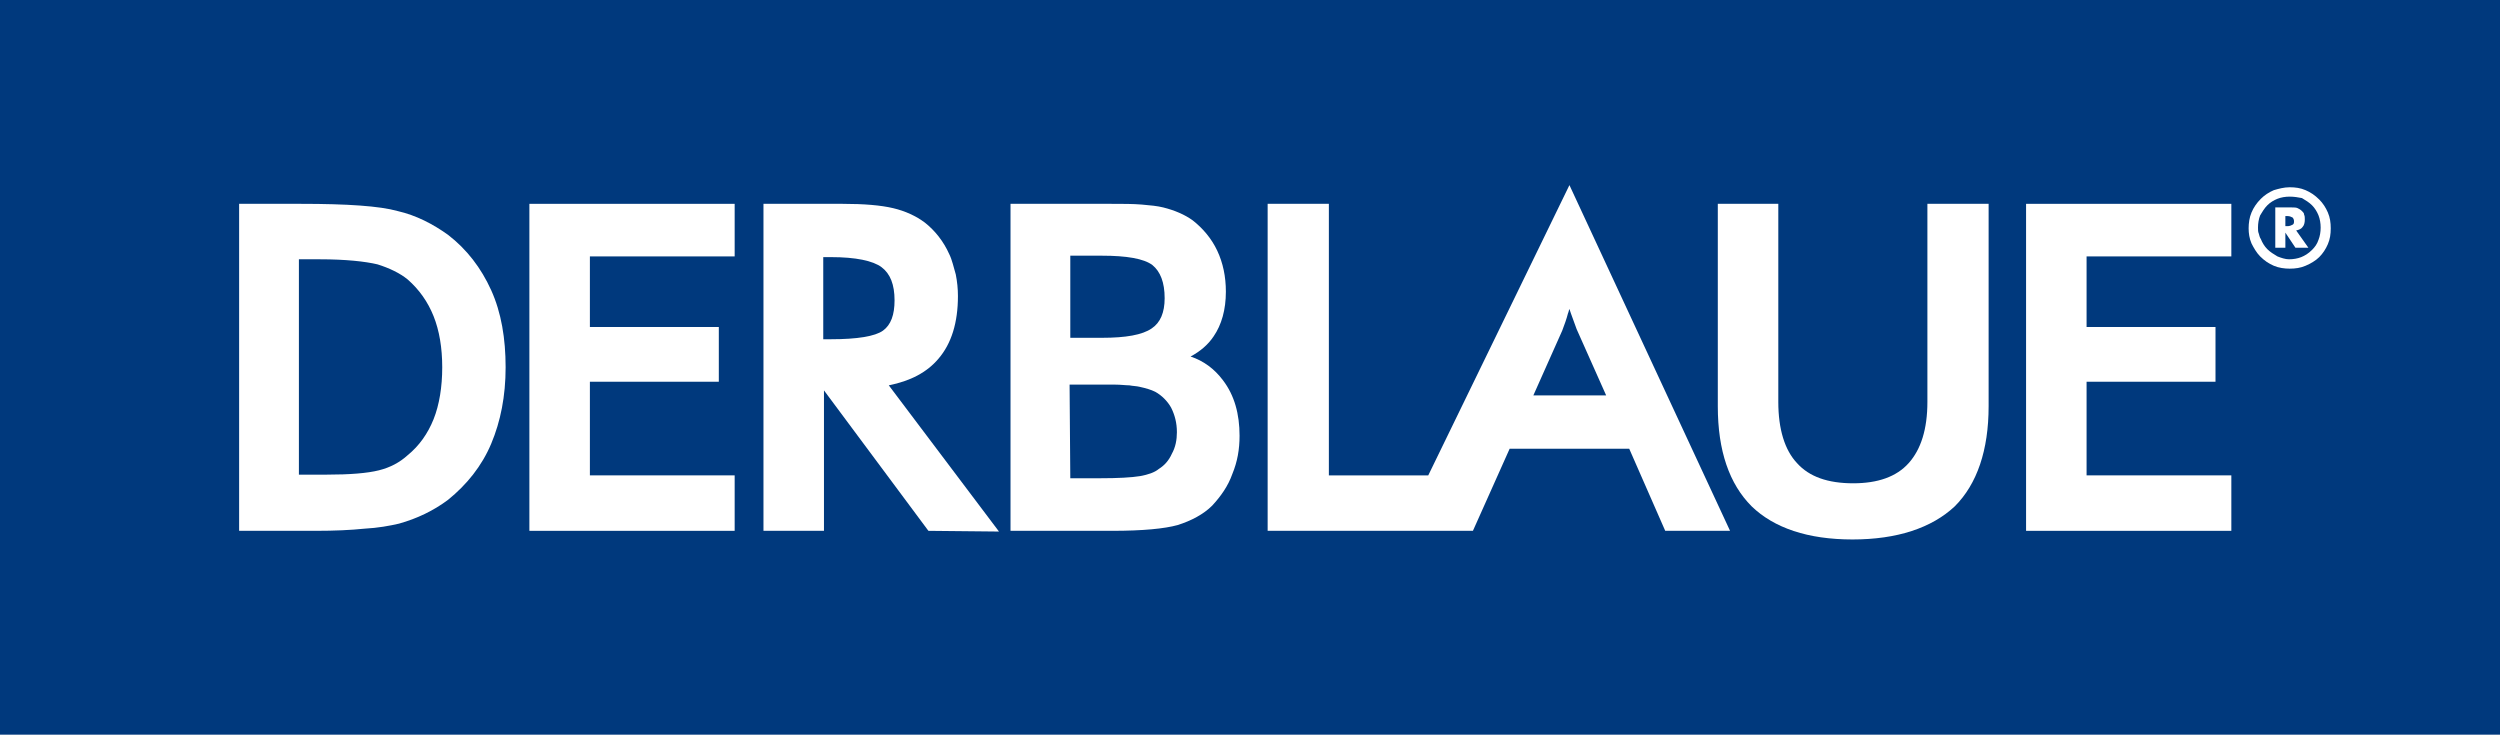 <svg xml:space="preserve" style="enable-background:new 0 0 347.1 102;" viewBox="0 0 347.1 102" y="0px" x="0px" xmlns:xlink="http://www.w3.org/1999/xlink" xmlns="http://www.w3.org/2000/svg" id="Bv01-XL" version="1.1">
<style type="text/css">
	.st0{fill:#00397D;}
	.st1{fill:#FFFFFF;}
</style>
<rect height="102" width="347.1" class="st0"></rect>
<g>
	<path d="M41.6,65.9h3.7c3.3,0,5.7-0.2,7.3-0.6s2.9-1.1,4-2.1c1.6-1.3,2.8-3,3.6-5s1.2-4.5,1.2-7.2s-0.4-5.1-1.2-7.1
		s-2-3.7-3.6-5.1c-1.1-0.9-2.6-1.6-4.2-2.1c-1.7-0.4-4.4-0.7-8-0.7h-2.9v29.9C41.5,65.9,41.6,65.9,41.6,65.9z M43.8,73.7H33.2V28.3
		h8.6c6.4,0,10.9,0.3,13.4,1c2.6,0.6,4.9,1.8,7,3.3c2.6,2,4.6,4.6,6,7.7c1.4,3.1,2,6.7,2,10.7s-0.7,7.5-2,10.6s-3.4,5.7-6,7.8
		c-2,1.5-4.3,2.6-6.8,3.3c-1.3,0.3-2.9,0.6-4.8,0.7C48.7,73.6,46.4,73.7,43.8,73.7" class="st1"></path>
	<polygon points="102,73.7 73.5,73.7 73.5,28.3 102,28.3 102,35.6 81.9,35.6 81.9,45.4 99.8,45.4 99.8,53 81.9,53 
		81.9,66 102,66" class="st1"></polygon>
	<polygon points="309.8,73.7 281.3,73.7 281.3,28.3 309.8,28.3 309.8,35.6 289.7,35.6 289.7,45.4 307.6,45.4 307.6,53 
		289.7,53 289.7,66 309.8,66" class="st1"></polygon>
	<path d="M114.3,47.1h1.1c3.6,0,6.1-0.4,7.2-1.2s1.6-2.2,1.6-4.2c0-2.2-0.6-3.7-1.8-4.6c-1.2-0.9-3.6-1.4-7-1.4h-1.1
		C114.3,35.7,114.3,47.1,114.3,47.1z M128.9,73.7l-14.5-19.5v19.5H106V28.3h11c3,0,5.3,0.2,7,0.6s3.2,1.1,4.4,2
		c1.4,1.1,2.6,2.6,3.4,4.4c0.4,0.8,0.6,1.8,0.9,2.8c0.2,1,0.3,2,0.3,3c0,3.7-0.9,6.6-2.7,8.7c-1.6,1.9-3.9,3.1-6.9,3.7l15.3,20.3
		L128.9,73.7z" class="st1"></path>
	<path d="M148.6,46.9h4.4c3.3,0,5.6-0.4,6.9-1.3c1.2-0.8,1.8-2.2,1.8-4.2c0-2.2-0.6-3.7-1.7-4.6c-1.2-0.9-3.6-1.3-7-1.3
		h-4.4V46.9z M148.6,66.4h4.1c2.5,0,4.4-0.1,5.6-0.3c1.1-0.2,2-0.5,2.6-1c0.8-0.5,1.4-1.2,1.8-2.1c0.5-0.9,0.7-1.9,0.7-3
		c0-1.3-0.3-2.4-0.8-3.4c-0.5-0.9-1.3-1.7-2.2-2.2c-0.6-0.3-1.3-0.5-2.2-0.7c-0.4-0.1-0.9-0.1-1.4-0.2c-0.5,0-1.2-0.1-2-0.1h-6.3
		L148.6,66.4L148.6,66.4z M154.4,73.7h-14.1V28.3h14c1.6,0,3,0,4.2,0.1s2.2,0.2,3,0.4c1.6,0.4,3,1,4.1,1.8c1.4,1.1,2.6,2.5,3.4,4.2
		c0.8,1.7,1.2,3.6,1.2,5.7c0,2.5-0.6,4.6-1.7,6.2c-0.8,1.2-1.9,2.1-3.2,2.8c1.8,0.6,3.3,1.7,4.5,3.3c1.6,2.1,2.3,4.7,2.3,7.7
		c0,1.9-0.3,3.6-1,5.3c-0.6,1.7-1.6,3.1-2.8,4.4c-1.2,1.2-2.9,2.1-4.8,2.7C161.7,73.4,158.7,73.7,154.4,73.7" class="st1"></path>
	<path d="M217.9,25.7L198.3,66h-13.8V28.3H176v45.4h18.6l0,0h9.9l5.1-11.4h16.6l5,11.4h9L217.9,25.7z M212.8,55.1
		l4.1-9.2c0.3-0.8,0.6-1.6,0.8-2.4c0.1-0.2,0.1-0.4,0.2-0.6l0.2,0.6l0.8,2.2l4.1,9.2h-10.2L212.8,55.1L212.8,55.1z" class="st1"></path>
	<path d="M257.2,74.9c-6.2,0-10.9-1.6-14-4.6c-3.1-3.1-4.7-7.7-4.7-13.9V28.3h8.4v27.5c0,3.8,0.9,6.7,2.6,8.5
		c1.7,1.9,4.3,2.8,7.8,2.8c3.4,0,6-0.9,7.7-2.8s2.6-4.7,2.6-8.5V28.3h8.5v28.1c0,6.1-1.6,10.8-4.7,13.9
		C268.2,73.3,263.4,74.9,257.2,74.9" class="st1"></path>
	<path d="M317.9,27.3c-0.6,0-1.2,0.1-1.7,0.3c-0.5,0.2-1,0.5-1.4,0.9s-0.7,0.9-1,1.4c-0.2,0.5-0.3,1.1-0.3,1.7
		c0,0.3,0,0.6,0.1,0.8c0.1,0.3,0.1,0.5,0.3,0.8c0.2,0.5,0.5,1,0.9,1.4s0.9,0.7,1.4,1c0.5,0.2,1.1,0.4,1.6,0.4c0.6,0,1.2-0.1,1.7-0.3
		s1-0.5,1.5-1c0.4-0.4,0.7-0.8,0.9-1.4c0.2-0.5,0.3-1.1,0.3-1.7c0-0.6-0.1-1.2-0.3-1.7c-0.2-0.5-0.5-1-0.9-1.4s-0.9-0.7-1.4-1
		C319.1,27.4,318.5,27.3,317.9,27.3 M317.9,26c0.8,0,1.5,0.1,2.2,0.4s1.3,0.7,1.9,1.3c0.5,0.5,0.9,1.1,1.2,1.8
		c0.3,0.7,0.4,1.4,0.4,2.2s-0.1,1.5-0.4,2.2s-0.7,1.3-1.2,1.8s-1.2,0.9-1.9,1.2c-0.7,0.3-1.4,0.4-2.2,0.4c-0.7,0-1.5-0.1-2.2-0.4
		c-0.7-0.3-1.3-0.7-1.9-1.3c-0.5-0.5-0.9-1.2-1.2-1.8c-0.3-0.7-0.4-1.4-0.4-2.1s0.1-1.5,0.4-2.2s0.7-1.3,1.3-1.9
		c0.5-0.5,1.1-0.9,1.8-1.2C316.4,26.2,317.1,26,317.9,26" class="st1"></path>
	<path d="M317.3,31.4h0.3c0.3,0,0.5-0.1,0.7-0.2s0.2-0.3,0.2-0.5s-0.1-0.4-0.2-0.5c-0.2-0.1-0.4-0.2-0.7-0.2h-0.3V31.4z
		 M320.5,34.4h-1.8l-1.4-2.1v2.1h-1.4v-5.6h2.3c0.3,0,0.6,0,0.8,0.1c0.2,0.1,0.4,0.2,0.6,0.4c0.2,0.2,0.3,0.3,0.3,0.5
		c0.1,0.2,0.1,0.4,0.1,0.7c0,0.4-0.1,0.8-0.3,1c-0.2,0.3-0.5,0.4-0.9,0.5L320.5,34.4z" class="st1"></path>
</g>
</svg>
